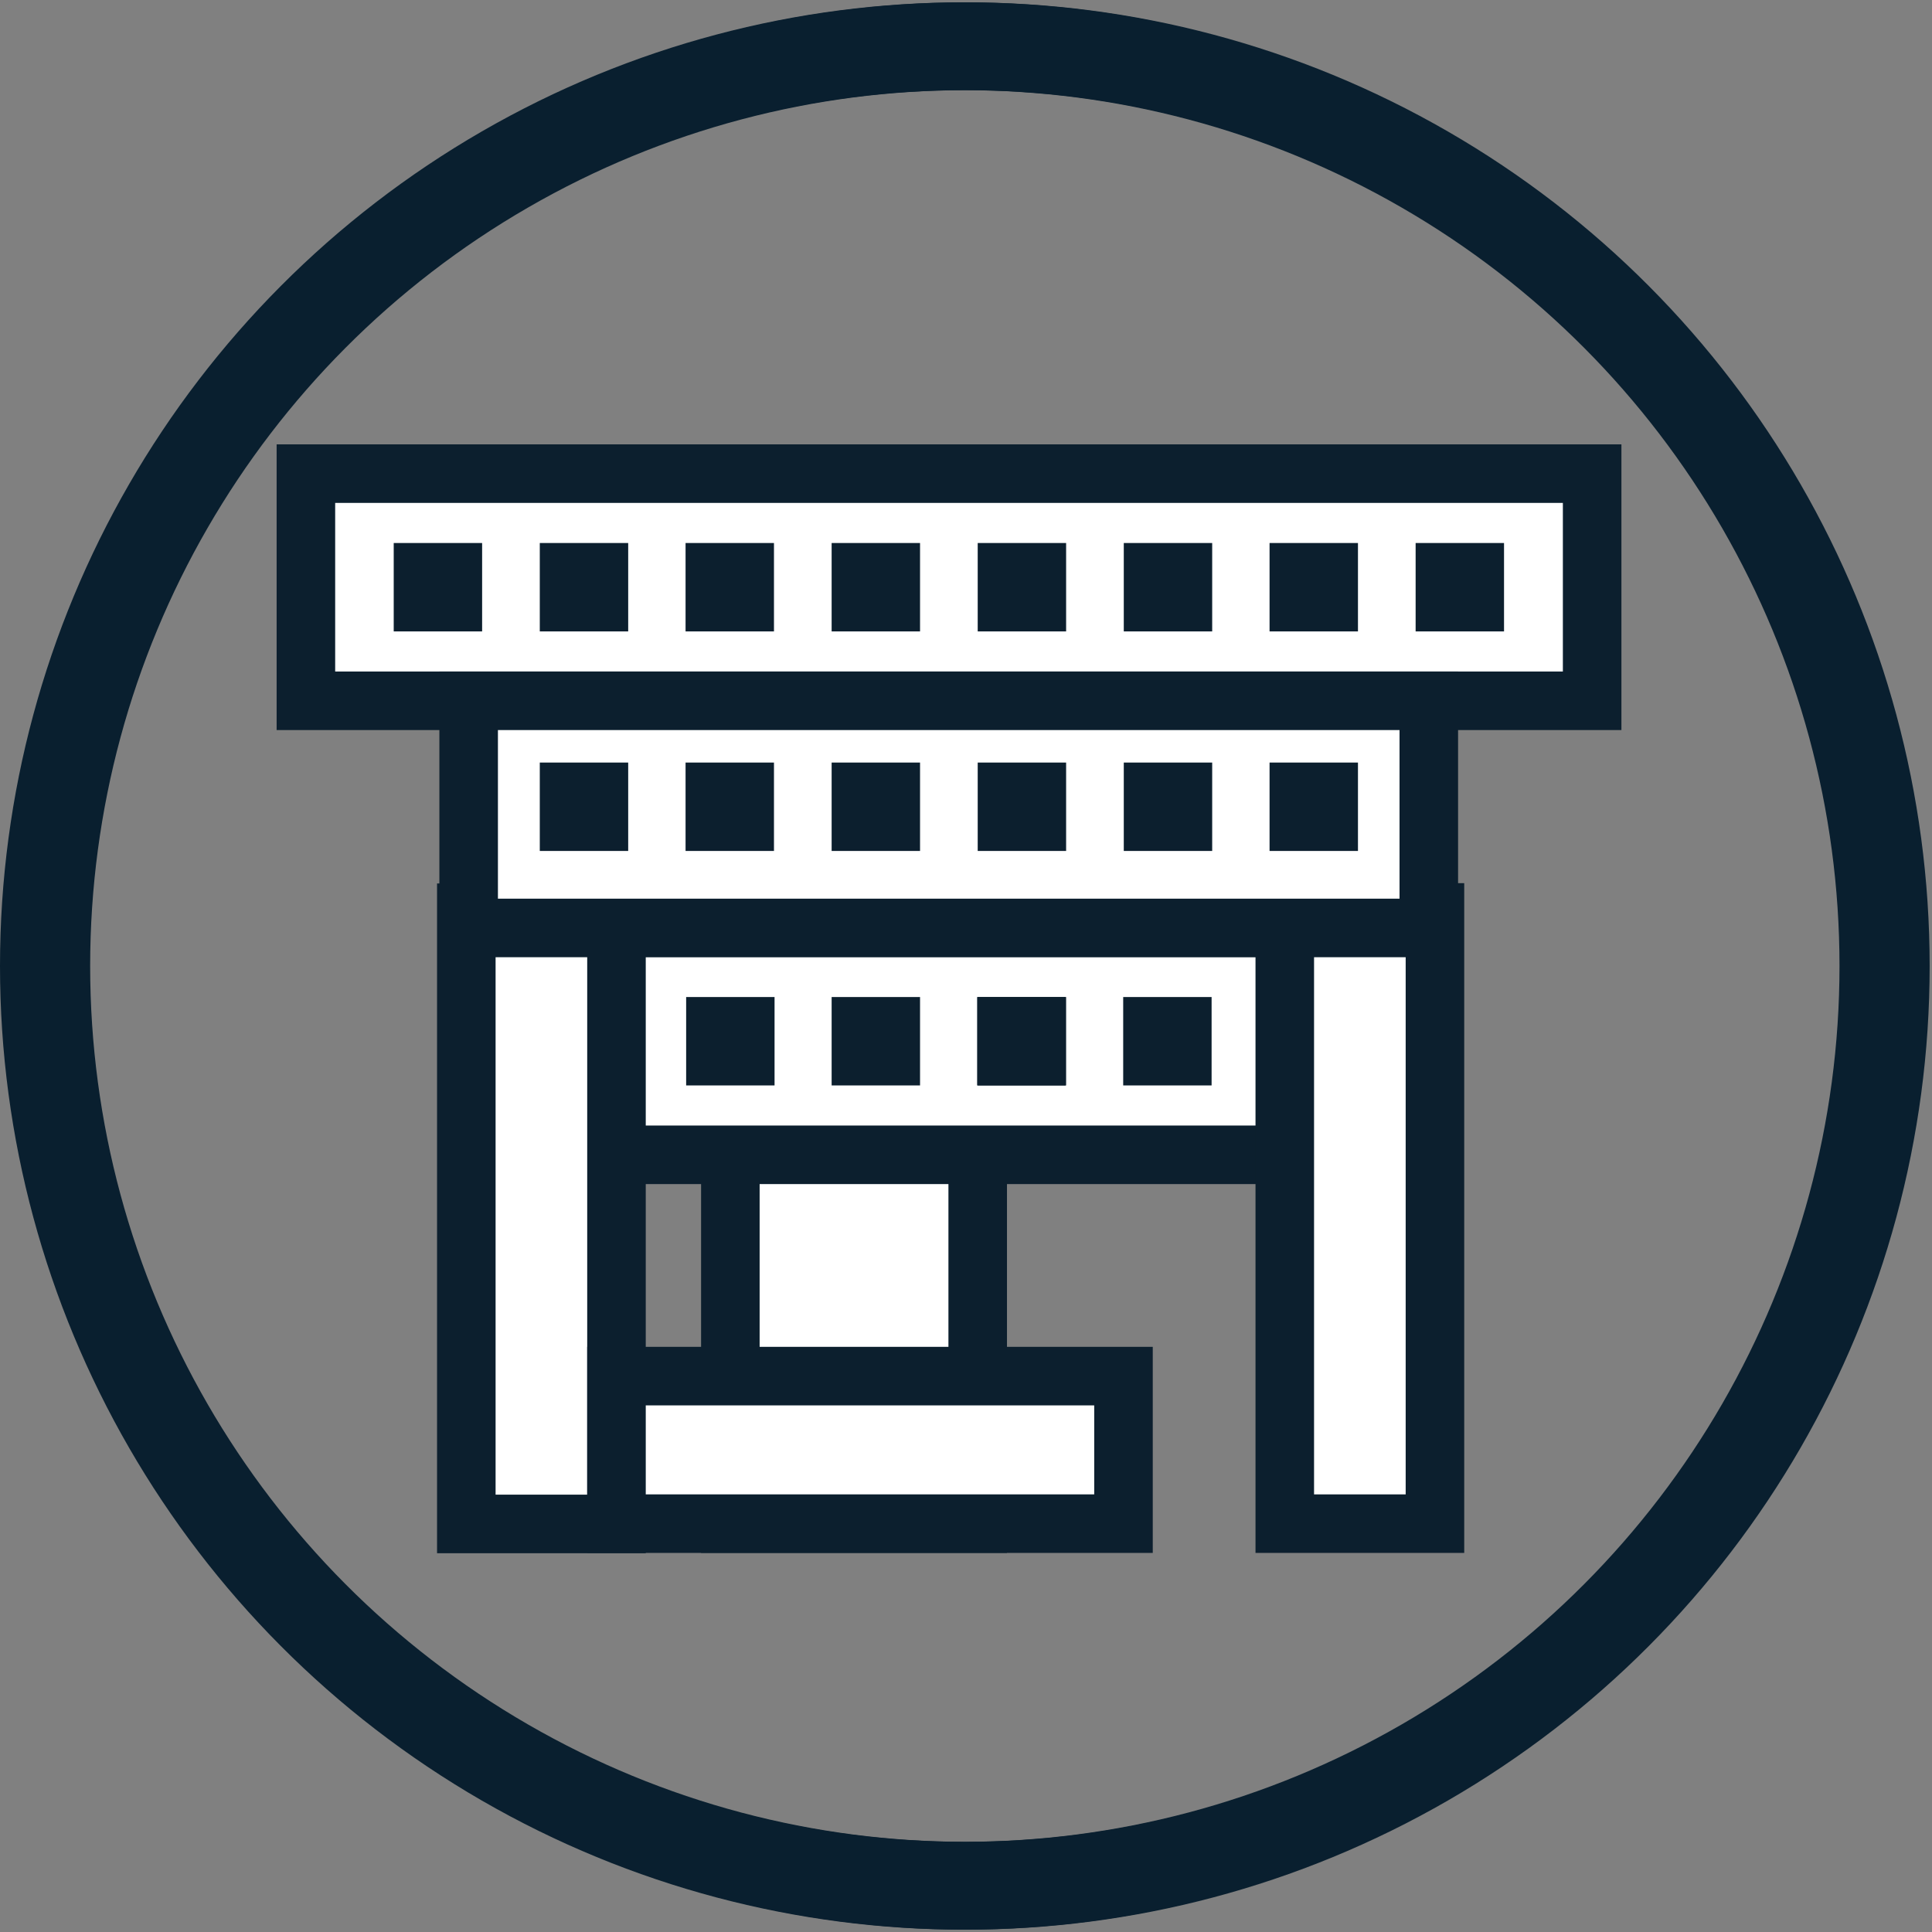 <svg id="Layer_1" data-name="Layer 1" xmlns="http://www.w3.org/2000/svg" viewBox="0 0 66 66"><rect x="0" y="0" width="66" height="66" fill="#808080" stroke="none"/><circle cx="33" cy="33" r="31.42" fill="none" stroke="#091f2f" stroke-miterlimit="10" stroke-width="3"/><circle cx="32.92" cy="33" r="31.42" fill="none" stroke="#091f2f" stroke-miterlimit="10" stroke-width="3"/><rect x="24.95" y="38.48" width="8.45" height="13.57" fill="#fff" stroke="#0c1f2e" stroke-miterlimit="10" stroke-width="2"/><rect x="20.22" y="31.69" width="24.38" height="7.76" fill="#fff" stroke="#0c1f2e" stroke-miterlimit="10" stroke-width="2"/><rect x="8.06" y="39.05" width="20.88" height="5.13" transform="translate(60.11 23.12) rotate(90)" fill="#fff" stroke="#0c1f2e" stroke-miterlimit="10" stroke-width="2"/><rect x="36.01" y="39.05" width="20.88" height="5.13" transform="translate(88.07 -4.84) rotate(90)" fill="#fff" stroke="#0c1f2e" stroke-miterlimit="10" stroke-width="2"/><rect x="10.45" y="16.18" width="43.94" height="7.76" fill="#fff" stroke="#0c1f2e" stroke-miterlimit="10" stroke-width="2"/><rect x="16.01" y="23.94" width="32.8" height="7.76" fill="#fff" stroke="#0c1f2e" stroke-miterlimit="10" stroke-width="2"/><rect x="13.45" y="18.55" width="3.02" height="3.02" fill="#0c1f2e"/><rect x="18.44" y="18.55" width="3.02" height="3.02" fill="#0c1f2e"/><rect x="23.42" y="18.55" width="3.02" height="3.02" fill="#0c1f2e"/><rect x="28.41" y="18.55" width="3.02" height="3.02" fill="#0c1f2e"/><rect x="33.4" y="18.55" width="3.02" height="3.02" fill="#0c1f2e"/><rect x="43.37" y="18.55" width="3.02" height="3.02" fill="#0c1f2e"/><rect x="38.39" y="18.55" width="3.02" height="3.02" fill="#0c1f2e"/><rect x="48.36" y="18.55" width="3.02" height="3.02" fill="#0c1f2e"/><rect x="18.44" y="26.05" width="3.02" height="3.02" fill="#0c1f2e"/><rect x="23.42" y="26.05" width="3.02" height="3.02" fill="#0c1f2e"/><rect x="28.41" y="26.05" width="3.02" height="3.02" fill="#0c1f2e"/><rect x="33.4" y="26.05" width="3.02" height="3.02" fill="#0c1f2e"/><rect x="38.39" y="26.05" width="3.02" height="3.02" fill="#0c1f2e"/><rect x="43.37" y="26.05" width="3.02" height="3.02" fill="#0c1f2e"/><rect x="28.41" y="34.06" width="3.02" height="3.02" fill="#0c1f2e"/><rect x="33.4" y="34.06" width="3.02" height="3.02" fill="#0c1f2e"/><rect x="33.38" y="34.06" width="3.02" height="3.02" fill="#0c1f2e"/><rect x="38.37" y="34.06" width="3.02" height="3.02" fill="#0c1f2e"/><rect x="23.44" y="34.06" width="3.02" height="3.02" fill="#0c1f2e"/><rect x="21.06" y="47.01" width="17.32" height="5.04" fill="#fff" stroke="#0c1f2e" stroke-miterlimit="10" stroke-width="2"/></svg>